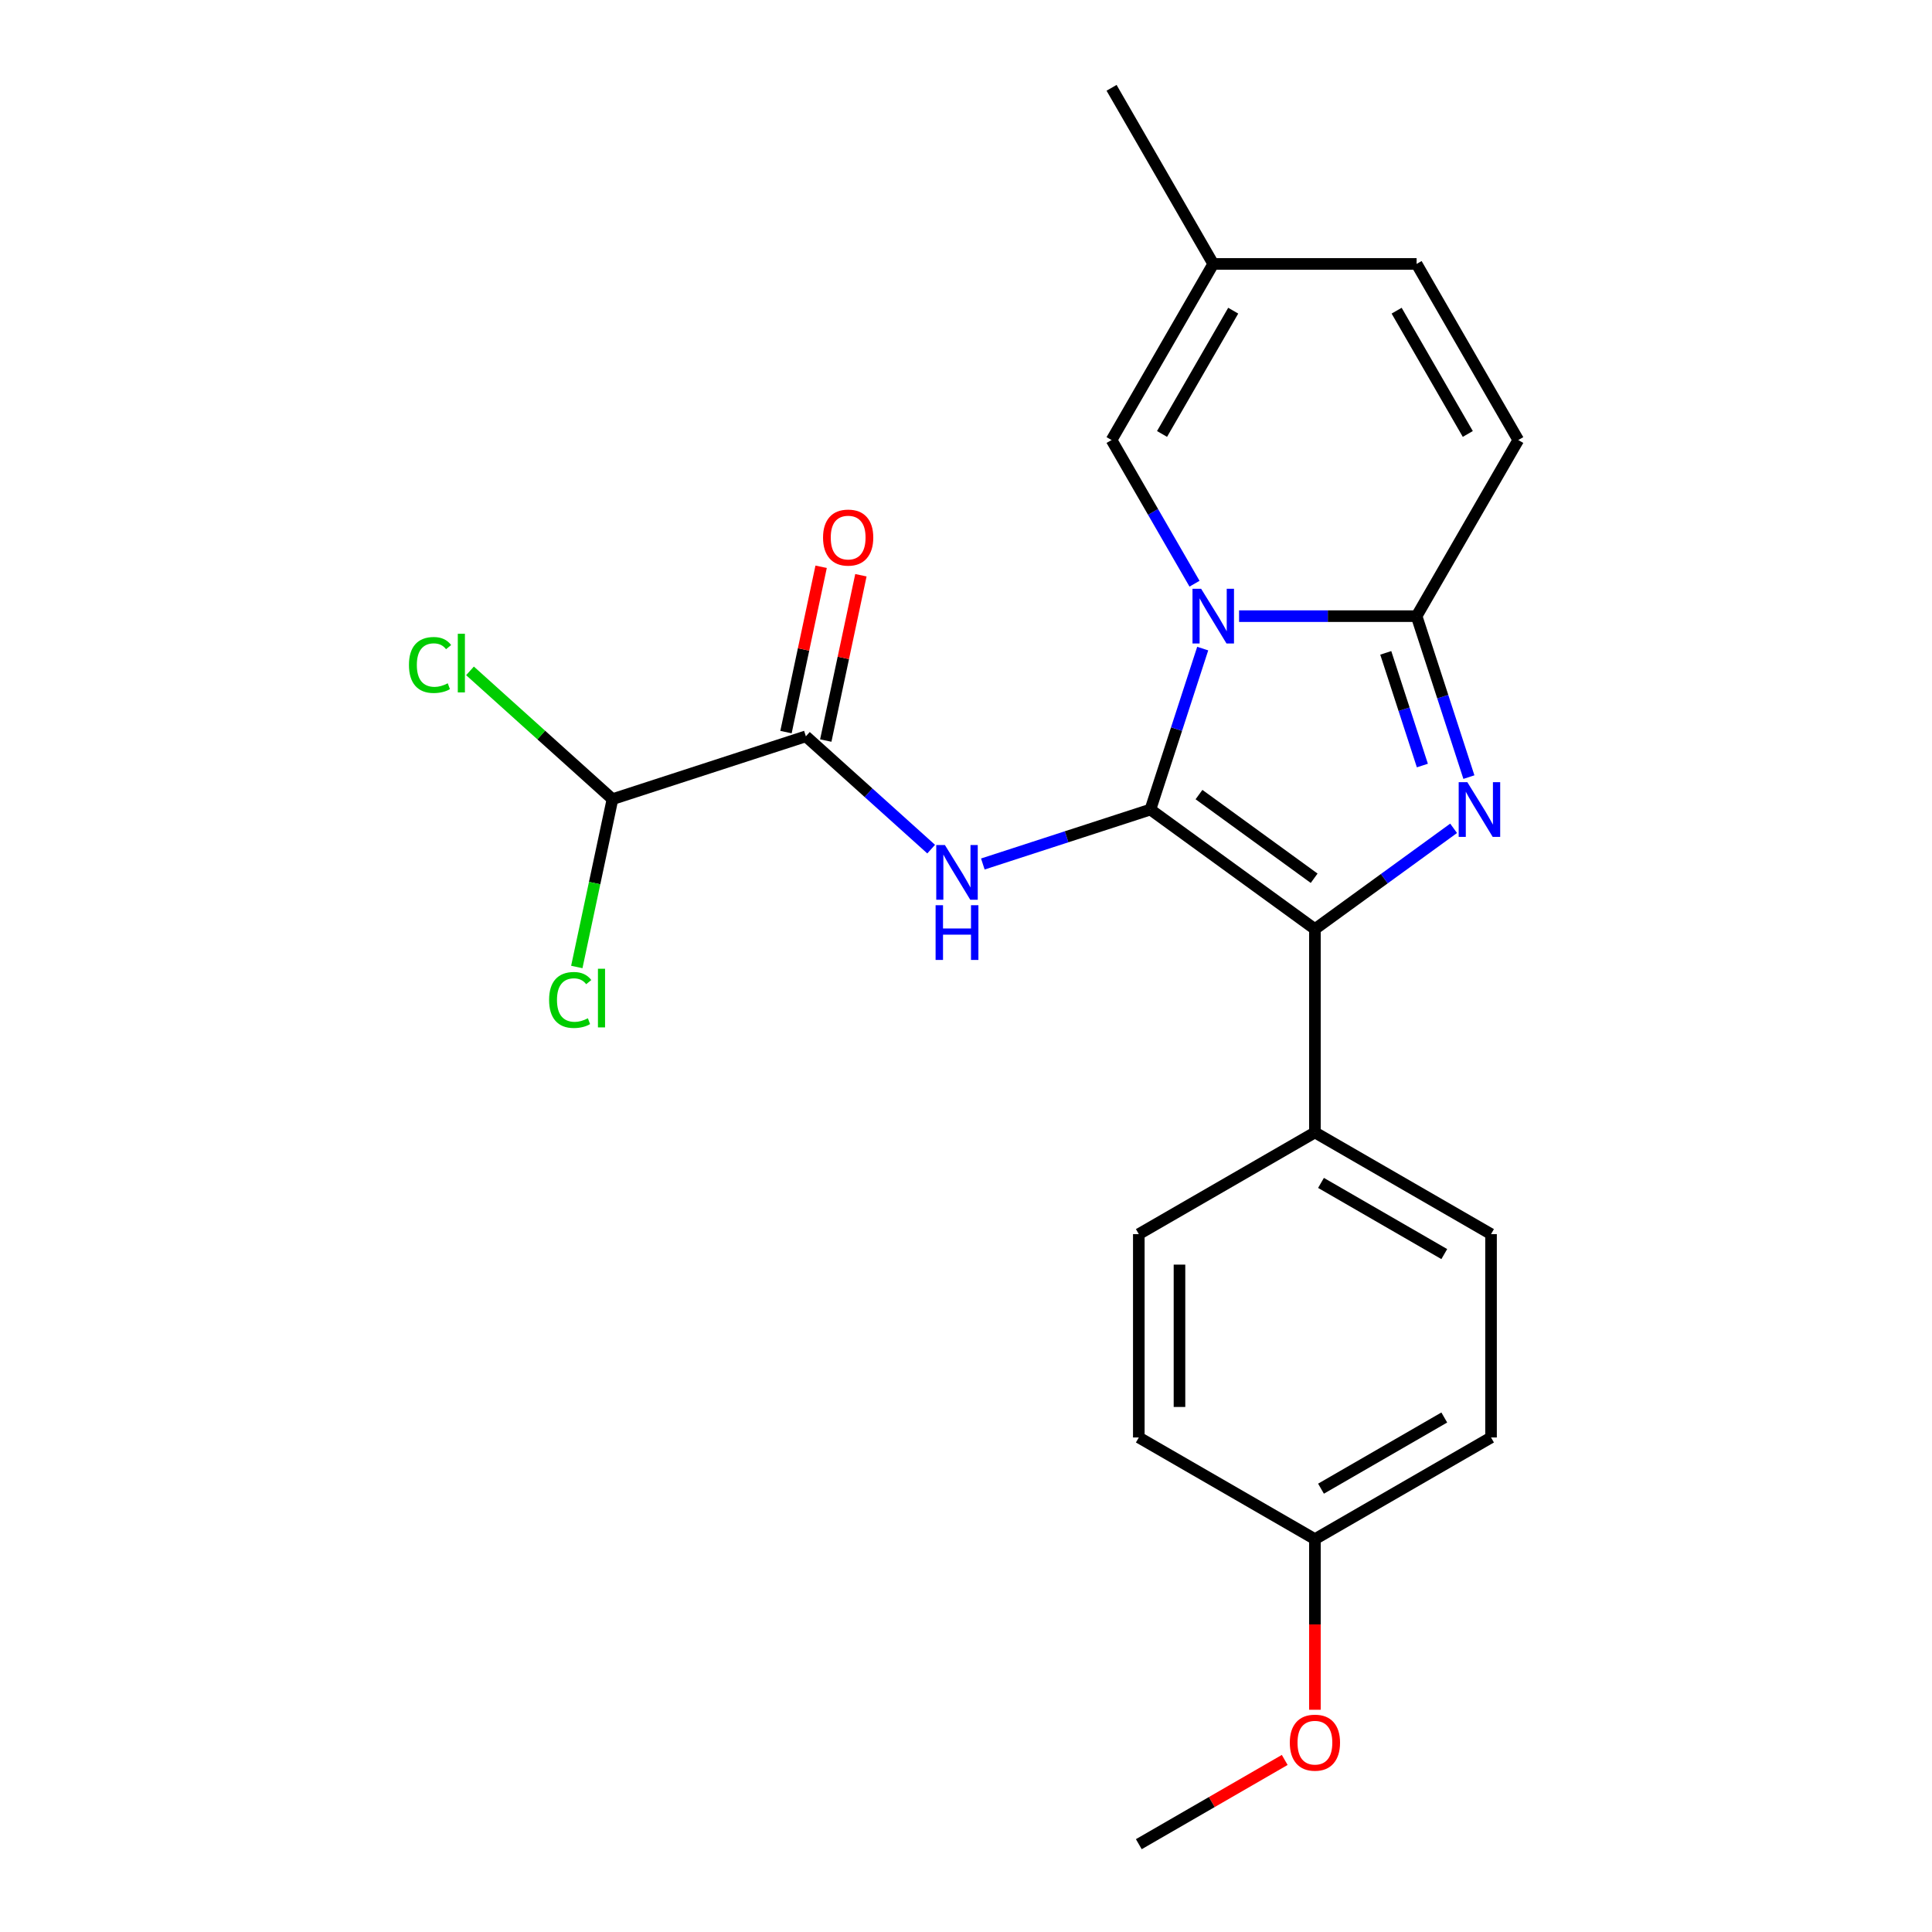 <?xml version='1.0' encoding='iso-8859-1'?>
<svg version='1.1' baseProfile='full'
              xmlns='http://www.w3.org/2000/svg'
                      xmlns:rdkit='http://www.rdkit.org/xml'
                      xmlns:xlink='http://www.w3.org/1999/xlink'
                  xml:space='preserve'
width='1000px' height='1000px' viewBox='0 0 1000 1000'>
<!-- END OF HEADER -->
<rect style='opacity:1.0;fill:#FFFFFF;stroke:none' width='1000' height='1000' x='0' y='0'> </rect>
<path class='bond-0' d='M 317.017,413.645 L 280.143,380.443' style='fill:none;fill-rule:evenodd;stroke:#000000;stroke-width:6px;stroke-linecap:butt;stroke-linejoin:miter;stroke-opacity:1' />
<path class='bond-0' d='M 280.143,380.443 L 243.268,347.241' style='fill:none;fill-rule:evenodd;stroke:#00CC00;stroke-width:6px;stroke-linecap:butt;stroke-linejoin:miter;stroke-opacity:1' />
<path class='bond-1' d='M 317.017,413.645 L 307.785,457.078' style='fill:none;fill-rule:evenodd;stroke:#000000;stroke-width:6px;stroke-linecap:butt;stroke-linejoin:miter;stroke-opacity:1' />
<path class='bond-1' d='M 307.785,457.078 L 298.553,500.51' style='fill:none;fill-rule:evenodd;stroke:#00CC00;stroke-width:6px;stroke-linecap:butt;stroke-linejoin:miter;stroke-opacity:1' />
<path class='bond-2' d='M 317.017,413.645 L 417.122,381.119' style='fill:none;fill-rule:evenodd;stroke:#000000;stroke-width:6px;stroke-linecap:butt;stroke-linejoin:miter;stroke-opacity:1' />
<path class='bond-3' d='M 481.971,439.51 L 449.547,410.315' style='fill:none;fill-rule:evenodd;stroke:#0000FF;stroke-width:6px;stroke-linecap:butt;stroke-linejoin:miter;stroke-opacity:1' />
<path class='bond-3' d='M 449.547,410.315 L 417.122,381.119' style='fill:none;fill-rule:evenodd;stroke:#000000;stroke-width:6px;stroke-linecap:butt;stroke-linejoin:miter;stroke-opacity:1' />
<path class='bond-4' d='M 508.714,447.205 L 552.081,433.114' style='fill:none;fill-rule:evenodd;stroke:#0000FF;stroke-width:6px;stroke-linecap:butt;stroke-linejoin:miter;stroke-opacity:1' />
<path class='bond-4' d='M 552.081,433.114 L 595.448,419.023' style='fill:none;fill-rule:evenodd;stroke:#000000;stroke-width:6px;stroke-linecap:butt;stroke-linejoin:miter;stroke-opacity:1' />
<path class='bond-5' d='M 427.418,383.308 L 436.511,340.525' style='fill:none;fill-rule:evenodd;stroke:#000000;stroke-width:6px;stroke-linecap:butt;stroke-linejoin:miter;stroke-opacity:1' />
<path class='bond-5' d='M 436.511,340.525 L 445.605,297.743' style='fill:none;fill-rule:evenodd;stroke:#FF0000;stroke-width:6px;stroke-linecap:butt;stroke-linejoin:miter;stroke-opacity:1' />
<path class='bond-5' d='M 406.826,378.931 L 415.92,336.148' style='fill:none;fill-rule:evenodd;stroke:#000000;stroke-width:6px;stroke-linecap:butt;stroke-linejoin:miter;stroke-opacity:1' />
<path class='bond-5' d='M 415.92,336.148 L 425.014,293.366' style='fill:none;fill-rule:evenodd;stroke:#FF0000;stroke-width:6px;stroke-linecap:butt;stroke-linejoin:miter;stroke-opacity:1' />
<path class='bond-6' d='M 760.3,402.232 L 746.765,360.575' style='fill:none;fill-rule:evenodd;stroke:#0000FF;stroke-width:6px;stroke-linecap:butt;stroke-linejoin:miter;stroke-opacity:1' />
<path class='bond-6' d='M 746.765,360.575 L 733.23,318.919' style='fill:none;fill-rule:evenodd;stroke:#000000;stroke-width:6px;stroke-linecap:butt;stroke-linejoin:miter;stroke-opacity:1' />
<path class='bond-6' d='M 736.219,396.24 L 726.744,367.081' style='fill:none;fill-rule:evenodd;stroke:#0000FF;stroke-width:6px;stroke-linecap:butt;stroke-linejoin:miter;stroke-opacity:1' />
<path class='bond-6' d='M 726.744,367.081 L 717.269,337.921' style='fill:none;fill-rule:evenodd;stroke:#000000;stroke-width:6px;stroke-linecap:butt;stroke-linejoin:miter;stroke-opacity:1' />
<path class='bond-7' d='M 752.385,428.738 L 716.493,454.815' style='fill:none;fill-rule:evenodd;stroke:#0000FF;stroke-width:6px;stroke-linecap:butt;stroke-linejoin:miter;stroke-opacity:1' />
<path class='bond-7' d='M 716.493,454.815 L 680.602,480.892' style='fill:none;fill-rule:evenodd;stroke:#000000;stroke-width:6px;stroke-linecap:butt;stroke-linejoin:miter;stroke-opacity:1' />
<path class='bond-8' d='M 595.448,419.023 L 608.983,377.367' style='fill:none;fill-rule:evenodd;stroke:#000000;stroke-width:6px;stroke-linecap:butt;stroke-linejoin:miter;stroke-opacity:1' />
<path class='bond-8' d='M 608.983,377.367 L 622.518,335.71' style='fill:none;fill-rule:evenodd;stroke:#0000FF;stroke-width:6px;stroke-linecap:butt;stroke-linejoin:miter;stroke-opacity:1' />
<path class='bond-9' d='M 595.448,419.023 L 680.602,480.892' style='fill:none;fill-rule:evenodd;stroke:#000000;stroke-width:6px;stroke-linecap:butt;stroke-linejoin:miter;stroke-opacity:1' />
<path class='bond-9' d='M 620.594,411.273 L 680.202,454.581' style='fill:none;fill-rule:evenodd;stroke:#000000;stroke-width:6px;stroke-linecap:butt;stroke-linejoin:miter;stroke-opacity:1' />
<path class='bond-10' d='M 680.602,480.892 L 680.602,586.148' style='fill:none;fill-rule:evenodd;stroke:#000000;stroke-width:6px;stroke-linecap:butt;stroke-linejoin:miter;stroke-opacity:1' />
<path class='bond-11' d='M 575.345,45.455 L 627.974,136.609' style='fill:none;fill-rule:evenodd;stroke:#000000;stroke-width:6px;stroke-linecap:butt;stroke-linejoin:miter;stroke-opacity:1' />
<path class='bond-12' d='M 641.345,318.919 L 687.287,318.919' style='fill:none;fill-rule:evenodd;stroke:#0000FF;stroke-width:6px;stroke-linecap:butt;stroke-linejoin:miter;stroke-opacity:1' />
<path class='bond-12' d='M 687.287,318.919 L 733.23,318.919' style='fill:none;fill-rule:evenodd;stroke:#000000;stroke-width:6px;stroke-linecap:butt;stroke-linejoin:miter;stroke-opacity:1' />
<path class='bond-13' d='M 618.279,302.127 L 596.812,264.946' style='fill:none;fill-rule:evenodd;stroke:#0000FF;stroke-width:6px;stroke-linecap:butt;stroke-linejoin:miter;stroke-opacity:1' />
<path class='bond-13' d='M 596.812,264.946 L 575.345,227.764' style='fill:none;fill-rule:evenodd;stroke:#000000;stroke-width:6px;stroke-linecap:butt;stroke-linejoin:miter;stroke-opacity:1' />
<path class='bond-14' d='M 733.23,318.919 L 785.858,227.764' style='fill:none;fill-rule:evenodd;stroke:#000000;stroke-width:6px;stroke-linecap:butt;stroke-linejoin:miter;stroke-opacity:1' />
<path class='bond-15' d='M 785.858,227.764 L 733.23,136.609' style='fill:none;fill-rule:evenodd;stroke:#000000;stroke-width:6px;stroke-linecap:butt;stroke-linejoin:miter;stroke-opacity:1' />
<path class='bond-15' d='M 759.733,224.616 L 722.893,160.808' style='fill:none;fill-rule:evenodd;stroke:#000000;stroke-width:6px;stroke-linecap:butt;stroke-linejoin:miter;stroke-opacity:1' />
<path class='bond-16' d='M 733.23,136.609 L 627.974,136.609' style='fill:none;fill-rule:evenodd;stroke:#000000;stroke-width:6px;stroke-linecap:butt;stroke-linejoin:miter;stroke-opacity:1' />
<path class='bond-17' d='M 627.974,136.609 L 575.345,227.764' style='fill:none;fill-rule:evenodd;stroke:#000000;stroke-width:6px;stroke-linecap:butt;stroke-linejoin:miter;stroke-opacity:1' />
<path class='bond-17' d='M 638.31,160.808 L 601.47,224.616' style='fill:none;fill-rule:evenodd;stroke:#000000;stroke-width:6px;stroke-linecap:butt;stroke-linejoin:miter;stroke-opacity:1' />
<path class='bond-18' d='M 771.756,744.033 L 680.602,796.661' style='fill:none;fill-rule:evenodd;stroke:#000000;stroke-width:6px;stroke-linecap:butt;stroke-linejoin:miter;stroke-opacity:1' />
<path class='bond-18' d='M 747.558,733.696 L 683.749,770.536' style='fill:none;fill-rule:evenodd;stroke:#000000;stroke-width:6px;stroke-linecap:butt;stroke-linejoin:miter;stroke-opacity:1' />
<path class='bond-19' d='M 771.756,744.033 L 771.756,638.776' style='fill:none;fill-rule:evenodd;stroke:#000000;stroke-width:6px;stroke-linecap:butt;stroke-linejoin:miter;stroke-opacity:1' />
<path class='bond-20' d='M 680.602,796.661 L 589.447,744.033' style='fill:none;fill-rule:evenodd;stroke:#000000;stroke-width:6px;stroke-linecap:butt;stroke-linejoin:miter;stroke-opacity:1' />
<path class='bond-21' d='M 680.602,796.661 L 680.602,840.813' style='fill:none;fill-rule:evenodd;stroke:#000000;stroke-width:6px;stroke-linecap:butt;stroke-linejoin:miter;stroke-opacity:1' />
<path class='bond-21' d='M 680.602,840.813 L 680.602,884.966' style='fill:none;fill-rule:evenodd;stroke:#FF0000;stroke-width:6px;stroke-linecap:butt;stroke-linejoin:miter;stroke-opacity:1' />
<path class='bond-22' d='M 771.756,638.776 L 680.602,586.148' style='fill:none;fill-rule:evenodd;stroke:#000000;stroke-width:6px;stroke-linecap:butt;stroke-linejoin:miter;stroke-opacity:1' />
<path class='bond-22' d='M 747.558,649.113 L 683.749,612.273' style='fill:none;fill-rule:evenodd;stroke:#000000;stroke-width:6px;stroke-linecap:butt;stroke-linejoin:miter;stroke-opacity:1' />
<path class='bond-23' d='M 589.447,744.033 L 589.447,638.776' style='fill:none;fill-rule:evenodd;stroke:#000000;stroke-width:6px;stroke-linecap:butt;stroke-linejoin:miter;stroke-opacity:1' />
<path class='bond-23' d='M 610.498,728.244 L 610.498,654.565' style='fill:none;fill-rule:evenodd;stroke:#000000;stroke-width:6px;stroke-linecap:butt;stroke-linejoin:miter;stroke-opacity:1' />
<path class='bond-24' d='M 680.602,586.148 L 589.447,638.776' style='fill:none;fill-rule:evenodd;stroke:#000000;stroke-width:6px;stroke-linecap:butt;stroke-linejoin:miter;stroke-opacity:1' />
<path class='bond-25' d='M 664.97,910.942 L 627.209,932.744' style='fill:none;fill-rule:evenodd;stroke:#FF0000;stroke-width:6px;stroke-linecap:butt;stroke-linejoin:miter;stroke-opacity:1' />
<path class='bond-25' d='M 627.209,932.744 L 589.447,954.545' style='fill:none;fill-rule:evenodd;stroke:#000000;stroke-width:6px;stroke-linecap:butt;stroke-linejoin:miter;stroke-opacity:1' />
<path  class='atom-1' d='M 489.083 437.39
L 498.363 452.39
Q 499.283 453.87, 500.763 456.55
Q 502.243 459.23, 502.323 459.39
L 502.323 437.39
L 506.083 437.39
L 506.083 465.71
L 502.203 465.71
L 492.243 449.31
Q 491.083 447.39, 489.843 445.19
Q 488.643 442.99, 488.283 442.31
L 488.283 465.71
L 484.603 465.71
L 484.603 437.39
L 489.083 437.39
' fill='#0000FF'/>
<path  class='atom-1' d='M 484.263 468.542
L 488.103 468.542
L 488.103 480.582
L 502.583 480.582
L 502.583 468.542
L 506.423 468.542
L 506.423 496.862
L 502.583 496.862
L 502.583 483.782
L 488.103 483.782
L 488.103 496.862
L 484.263 496.862
L 484.263 468.542
' fill='#0000FF'/>
<path  class='atom-3' d='M 426.006 278.243
Q 426.006 271.443, 429.366 267.643
Q 432.726 263.843, 439.006 263.843
Q 445.286 263.843, 448.646 267.643
Q 452.006 271.443, 452.006 278.243
Q 452.006 285.123, 448.606 289.043
Q 445.206 292.923, 439.006 292.923
Q 432.766 292.923, 429.366 289.043
Q 426.006 285.163, 426.006 278.243
M 439.006 289.723
Q 443.326 289.723, 445.646 286.843
Q 448.006 283.923, 448.006 278.243
Q 448.006 272.683, 445.646 269.883
Q 443.326 267.043, 439.006 267.043
Q 434.686 267.043, 432.326 269.843
Q 430.006 272.643, 430.006 278.243
Q 430.006 283.963, 432.326 286.843
Q 434.686 289.723, 439.006 289.723
' fill='#FF0000'/>
<path  class='atom-4' d='M 211.676 344.195
Q 211.676 337.155, 214.956 333.475
Q 218.276 329.755, 224.556 329.755
Q 230.396 329.755, 233.516 333.875
L 230.876 336.035
Q 228.596 333.035, 224.556 333.035
Q 220.276 333.035, 217.996 335.915
Q 215.756 338.755, 215.756 344.195
Q 215.756 349.795, 218.076 352.675
Q 220.436 355.555, 224.996 355.555
Q 228.116 355.555, 231.756 353.675
L 232.876 356.675
Q 231.396 357.635, 229.156 358.195
Q 226.916 358.755, 224.436 358.755
Q 218.276 358.755, 214.956 354.995
Q 211.676 351.235, 211.676 344.195
' fill='#00CC00'/>
<path  class='atom-4' d='M 236.956 328.035
L 240.636 328.035
L 240.636 358.395
L 236.956 358.395
L 236.956 328.035
' fill='#00CC00'/>
<path  class='atom-5' d='M 759.496 404.863
L 768.776 419.863
Q 769.696 421.343, 771.176 424.023
Q 772.656 426.703, 772.736 426.863
L 772.736 404.863
L 776.496 404.863
L 776.496 433.183
L 772.616 433.183
L 762.656 416.783
Q 761.496 414.863, 760.256 412.663
Q 759.056 410.463, 758.696 409.783
L 758.696 433.183
L 755.016 433.183
L 755.016 404.863
L 759.496 404.863
' fill='#0000FF'/>
<path  class='atom-9' d='M 621.714 304.759
L 630.994 319.759
Q 631.914 321.239, 633.394 323.919
Q 634.874 326.599, 634.954 326.759
L 634.954 304.759
L 638.714 304.759
L 638.714 333.079
L 634.834 333.079
L 624.874 316.679
Q 623.714 314.759, 622.474 312.559
Q 621.274 310.359, 620.914 309.679
L 620.914 333.079
L 617.234 333.079
L 617.234 304.759
L 621.714 304.759
' fill='#0000FF'/>
<path  class='atom-21' d='M 667.602 901.997
Q 667.602 895.197, 670.962 891.397
Q 674.322 887.597, 680.602 887.597
Q 686.882 887.597, 690.242 891.397
Q 693.602 895.197, 693.602 901.997
Q 693.602 908.877, 690.202 912.797
Q 686.802 916.677, 680.602 916.677
Q 674.362 916.677, 670.962 912.797
Q 667.602 908.917, 667.602 901.997
M 680.602 913.477
Q 684.922 913.477, 687.242 910.597
Q 689.602 907.677, 689.602 901.997
Q 689.602 896.437, 687.242 893.637
Q 684.922 890.797, 680.602 890.797
Q 676.282 890.797, 673.922 893.597
Q 671.602 896.397, 671.602 901.997
Q 671.602 907.717, 673.922 910.597
Q 676.282 913.477, 680.602 913.477
' fill='#FF0000'/>
<path  class='atom-23' d='M 284.213 517.582
Q 284.213 510.542, 287.493 506.862
Q 290.813 503.142, 297.093 503.142
Q 302.933 503.142, 306.053 507.262
L 303.413 509.422
Q 301.133 506.422, 297.093 506.422
Q 292.813 506.422, 290.533 509.302
Q 288.293 512.142, 288.293 517.582
Q 288.293 523.182, 290.613 526.062
Q 292.973 528.942, 297.533 528.942
Q 300.653 528.942, 304.293 527.062
L 305.413 530.062
Q 303.933 531.022, 301.693 531.582
Q 299.453 532.142, 296.973 532.142
Q 290.813 532.142, 287.493 528.382
Q 284.213 524.622, 284.213 517.582
' fill='#00CC00'/>
<path  class='atom-23' d='M 309.493 501.422
L 313.173 501.422
L 313.173 531.782
L 309.493 531.782
L 309.493 501.422
' fill='#00CC00'/>
</svg>
